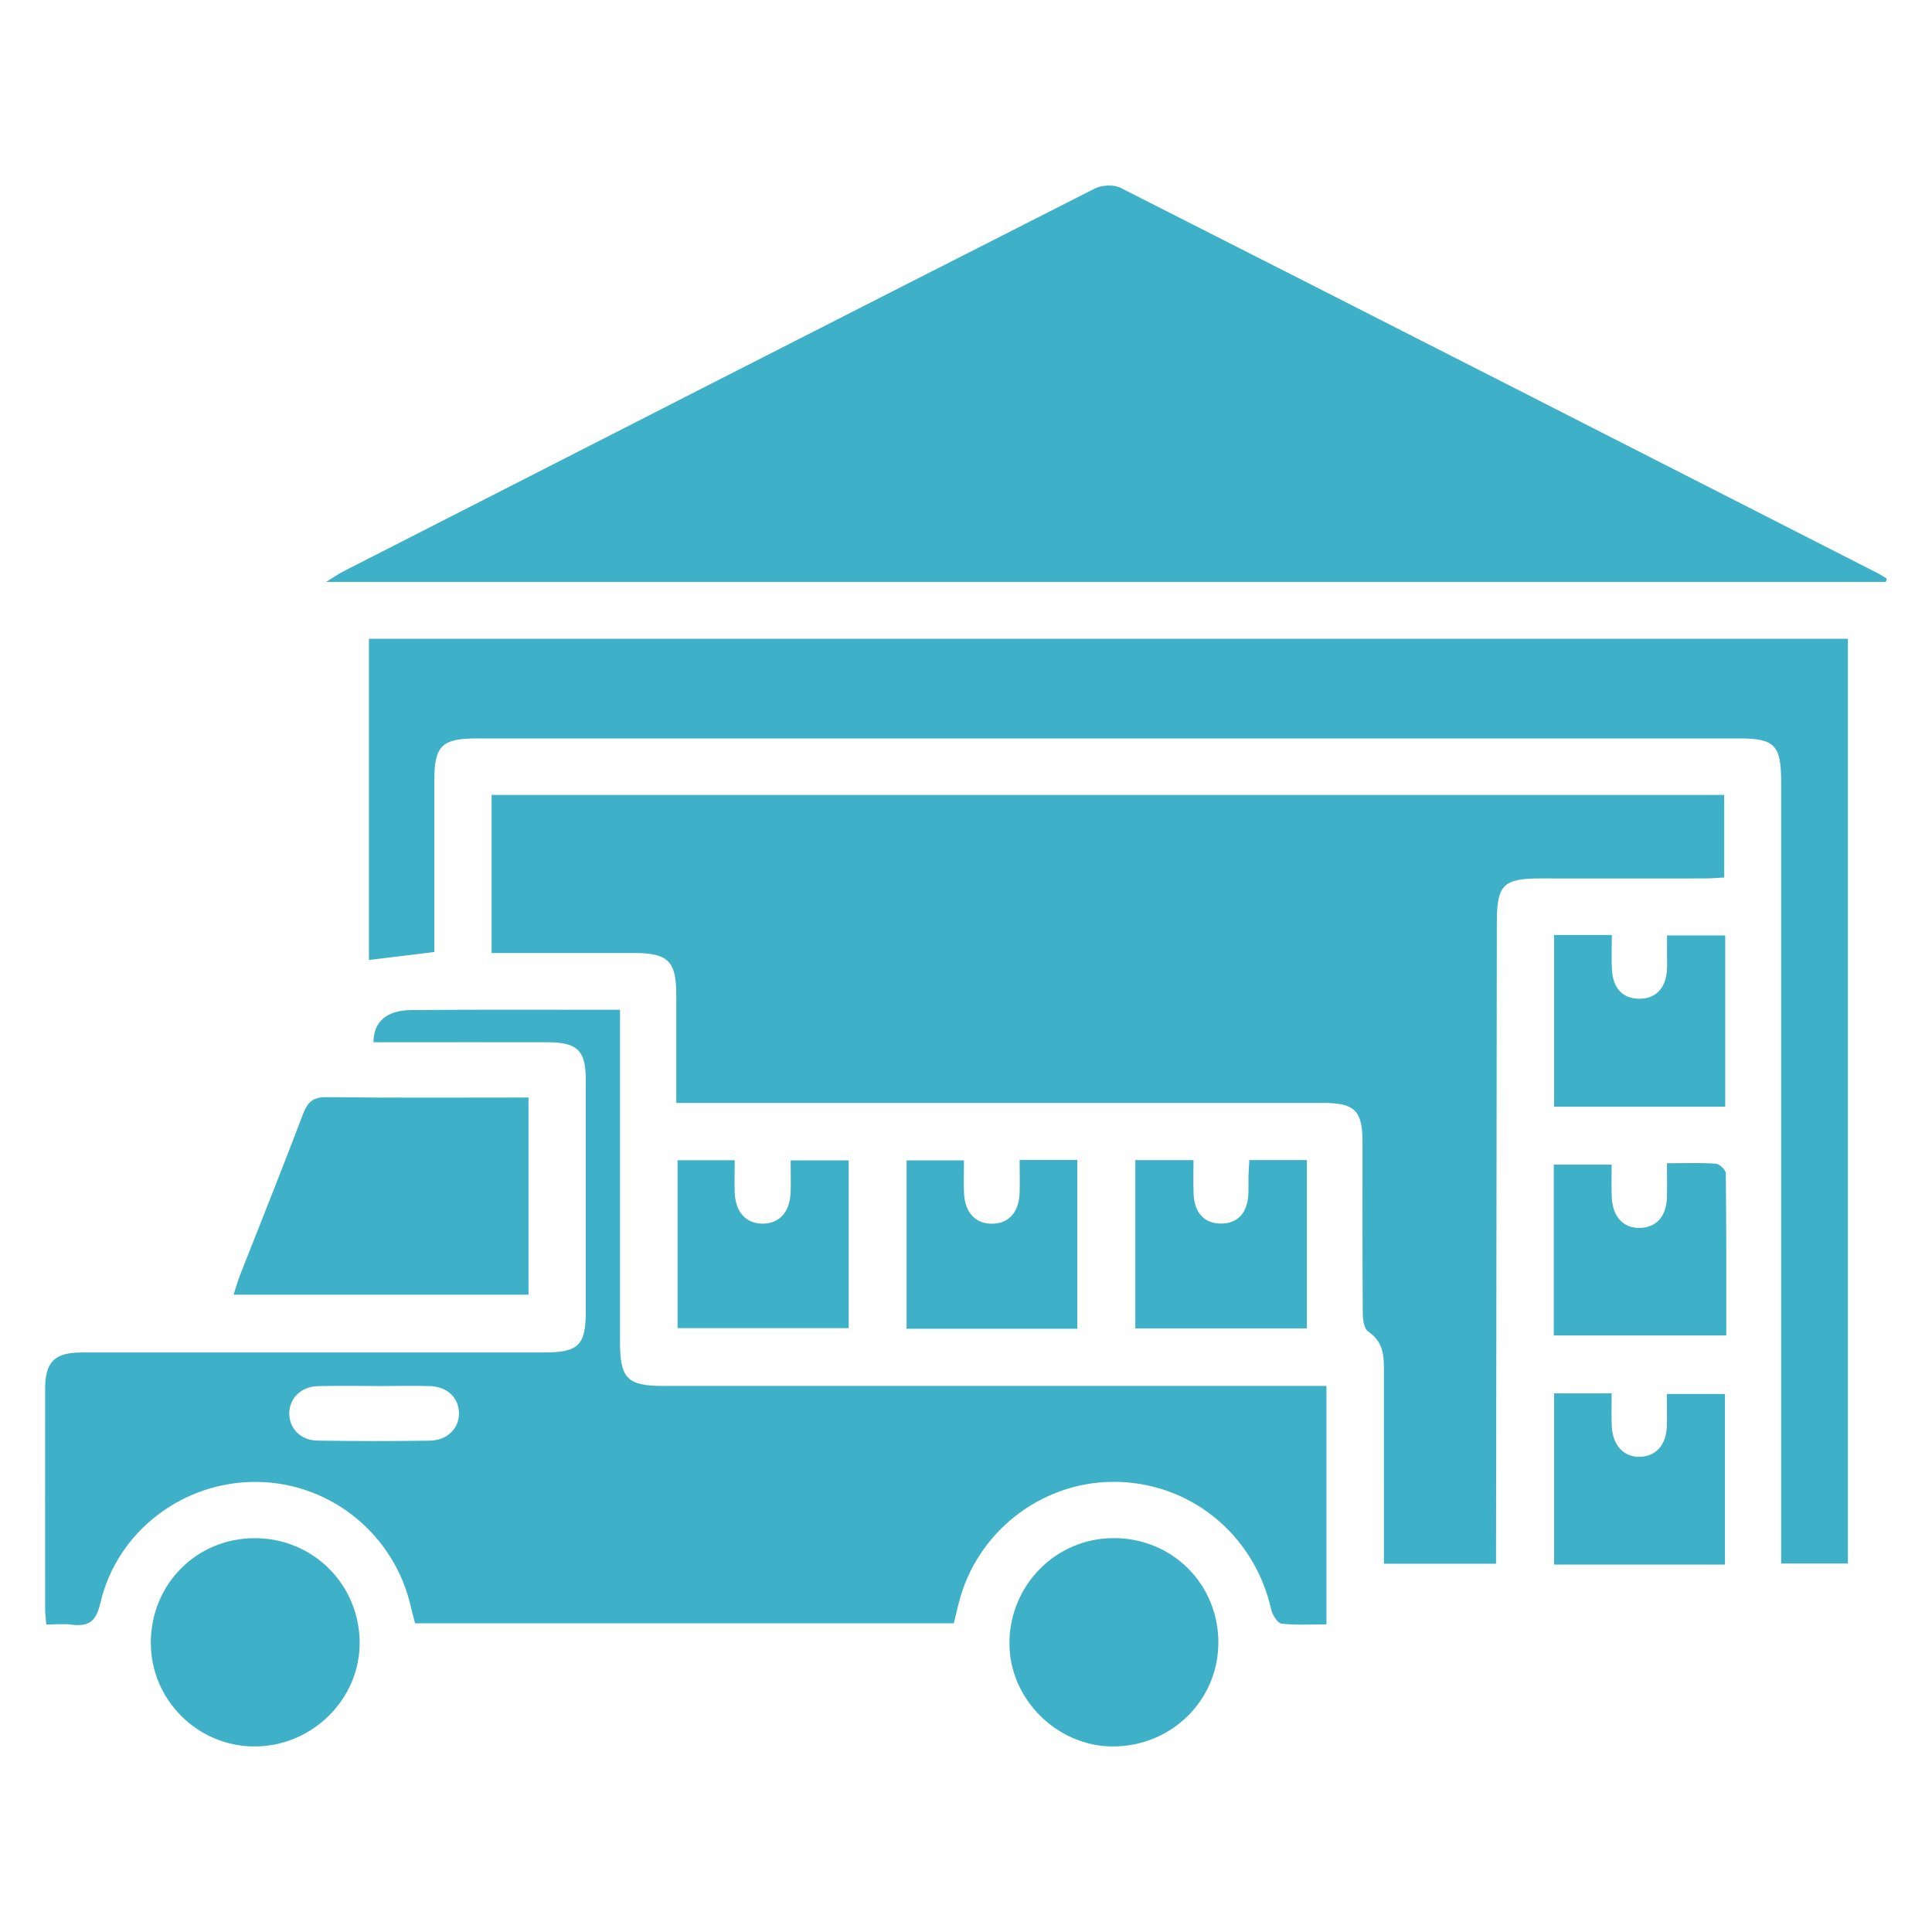 <?xml version="1.0" encoding="UTF-8"?>
<svg id="Layer_1" data-name="Layer 1" xmlns="http://www.w3.org/2000/svg" viewBox="0 0 250 250">
  <defs>
    <style>
      .cls-1 {
        fill: #3eb1c8;
        stroke-width: 0px;
      }
    </style>
  </defs>
  <path class="cls-1" d="m87.51,142.74c0-4.87,0-9.44,0-14.02,0-4.33-1.06-5.39-5.37-5.4-6.13,0-12.27,0-18.53,0v-20.46h159.5v10.69c-.85.04-1.72.12-2.58.12-7.06.01-14.12,0-21.18,0-4.86,0-5.66.82-5.66,5.78-.03,26.76-.07,53.51-.1,80.27,0,.82,0,1.63,0,2.63h-14.51c0-3.64,0-7.22,0-10.81,0-4.84-.01-9.69,0-14.53,0-1.88-.25-3.52-2.04-4.71-.53-.35-.7-1.55-.7-2.37-.05-7.39-.03-14.77-.03-22.16,0-4.05-1-5.05-5.11-5.05-26.76,0-53.52,0-80.29,0h-3.4Z"/>
  <path class="cls-1" d="m171.67,210.19c-1.95,0-3.91.13-5.83-.09-.53-.06-1.19-1.13-1.35-1.84-2.2-9.79-10.64-16.6-20.56-16.51-9.38.09-17.64,6.63-19.89,15.77-.2.79-.39,1.59-.62,2.53H53.71c-.18-.69-.38-1.39-.54-2.1-2.09-9.32-10.28-16.03-19.78-16.19-9.58-.16-18.23,6.31-20.4,15.67-.57,2.44-1.54,3.07-3.75,2.8-1.03-.13-2.1-.02-3.25-.02-.06-.8-.15-1.36-.15-1.91,0-9.52-.01-19.04,0-28.56,0-3.51,1.22-4.73,4.74-4.73,19.95,0,39.89,0,59.84,0,4.42,0,5.38-.94,5.38-5.28,0-10.01,0-20.03,0-30.04,0-3.73-1.08-4.8-4.85-4.82-6.65-.02-13.3,0-19.95,0-.89,0-1.78,0-2.67,0,0-2.65,1.68-4.14,4.9-4.17,8.86-.07,17.72-.03,27-.03v2.63c0,13.46,0,26.92,0,40.38,0,4.69.96,5.66,5.57,5.66,27.58,0,55.16,0,82.74,0h3.1v30.85Zm-122.96-30.84c-2.54,0-5.09-.06-7.63.02-2.15.07-3.65,1.61-3.65,3.53,0,1.94,1.45,3.48,3.66,3.51,4.84.08,9.68.08,14.52.01,2.31-.03,3.86-1.65,3.78-3.66-.08-1.95-1.55-3.34-3.78-3.4-2.3-.06-4.59-.01-6.89,0Z"/>
  <path class="cls-1" d="m239.12,82.66v119.66h-8.64v-2.89c0-32.74,0-65.49,0-98.23,0-4.8-.82-5.65-5.5-5.65-54.42,0-108.84,0-163.26,0-4.55,0-5.52.96-5.52,5.44,0,7.38,0,14.75,0,22.2-2.87.35-5.58.68-8.46,1.03v-41.56h191.39Z"/>
  <path class="cls-1" d="m68.39,142.01v25.52H30.23c.29-.89.52-1.73.83-2.53,2.72-6.93,5.5-13.83,8.13-20.79.6-1.59,1.3-2.27,3.12-2.24,8.59.11,17.18.05,26.08.05Z"/>
  <path class="cls-1" d="m19.51,212.65c-.01-7.66,5.93-13.64,13.52-13.61,7.47.03,13.43,5.95,13.51,13.43.08,7.4-6.18,13.58-13.71,13.52-7.31-.05-13.3-6.07-13.31-13.35Z"/>
  <path class="cls-1" d="m157.65,212.6c-.01,7.39-6.02,13.33-13.54,13.39-7.32.06-13.57-6.18-13.49-13.47.07-7.48,6.06-13.47,13.46-13.49,7.62-.01,13.59,5.95,13.58,13.57Z"/>
  <path class="cls-1" d="m223.24,143.2h-22.14v-22.21h7.47c0,1.54-.06,3,.01,4.45.13,2.48,1.44,3.82,3.6,3.8,2.13-.02,3.43-1.43,3.53-3.86.03-.74,0-1.48,0-2.21,0-.65,0-1.29,0-2.12h7.53v22.16Z"/>
  <path class="cls-1" d="m201.06,172.8v-22.1h7.49c0,1.37-.05,2.8.01,4.23.12,2.57,1.52,4.03,3.7,3.96,2.1-.07,3.37-1.51,3.44-3.96.04-1.37,0-2.75,0-4.41,2.26,0,4.3-.08,6.31.06.48.03,1.31.8,1.31,1.24.08,6.94.06,13.89.06,20.99h-22.33Z"/>
  <path class="cls-1" d="m223.22,202.45h-22.12v-22.15h7.45c0,1.5-.05,2.88.01,4.24.12,2.52,1.59,4.06,3.71,3.97,2.06-.09,3.35-1.58,3.42-4,.04-1.3,0-2.6,0-4.13h7.51v22.06Z"/>
  <path class="cls-1" d="m161.67,150.11h7.44v21.78h-22.2v-21.77h7.53c0,1.5-.05,2.95.01,4.39.11,2.46,1.42,3.83,3.56,3.82,2.15,0,3.42-1.4,3.53-3.85.03-.74,0-1.48.01-2.21.02-.65.06-1.29.11-2.16Z"/>
  <path class="cls-1" d="m139.41,171.94h-22.1v-21.79h7.43c0,1.46-.06,2.9.01,4.33.13,2.44,1.48,3.85,3.56,3.87,2.19.02,3.56-1.48,3.63-4.03.04-1.36,0-2.73,0-4.22h7.46v21.84Z"/>
  <path class="cls-1" d="m109.82,150.15v21.71h-22.14v-21.73h7.39c0,1.46-.04,2.83,0,4.19.1,2.55,1.49,4.05,3.67,4.02,2.16-.03,3.49-1.54,3.57-4.12.04-1.3,0-2.61,0-4.07h7.49Z"/>
  <path class="cls-1" d="m243.15,74.26c-32.71-16.68-65.42-33.36-98.16-49.96-.88-.45-2.42-.36-3.33.1-32.45,16.47-64.86,33.01-97.27,49.56-.57.29-1.1.67-2.19,1.34h201.82c.05-.14.09-.28.14-.42-.34-.2-.66-.43-1.01-.61Z"/>
</svg>